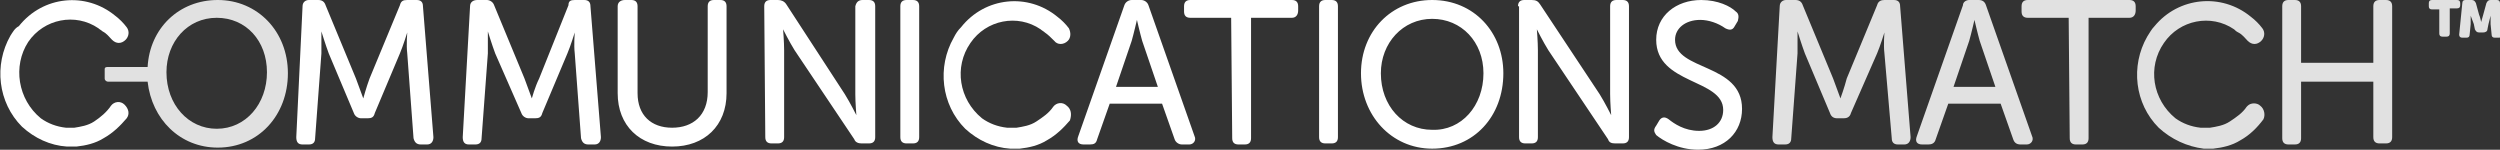 <?xml version="1.0" encoding="utf-8"?>
<!-- Generator: Adobe Illustrator 20.1.0, SVG Export Plug-In . SVG Version: 6.00 Build 0)  -->
<svg version="1.1" id="Шар_1" xmlns="http://www.w3.org/2000/svg" xmlns:xlink="http://www.w3.org/1999/xlink" x="0px" y="0px"
	 viewBox="0 0 238.8 14.3" style="enable-background:new 0 0 238.8 14.3;" xml:space="preserve">
<rect x="0" y="0" width="238.8" height="14.3" fill="#333333" stroke="none"/>
<style type="text/css">
	.st0{fill:#FFFFFF;}
	.st1{fill:#E1E1E1;}
</style>
<path class="st0" d="M11.9,10c-0.4-0.4-1-0.3-1.3,0.1c-0.4,0.6-1,1.1-1.6,1.5c-0.6,0.4-1.3,0.5-1.9,0.6H6.3
	c-0.9-0.1-1.7-0.4-2.4-0.9C1.7,9.5,1.2,6.3,2.7,4c1.5-2.2,4.5-2.8,6.7-1.3c0.1,0.1,0.3,0.2,0.4,0.3c0.4,0.2,0.6,0.5,0.9,0.8
	c0.4,0.4,0.9,0.4,1.3,0c0.3-0.3,0.4-0.8,0.1-1.2c-0.3-0.4-0.7-0.8-1.1-1.1c-2.8-2.3-6.9-1.9-9.2,1C1.4,2.7,1.2,3.1,1,3.4
	c-1.6,2.8-1.2,6.4,1.1,8.7c1.2,1.1,2.7,1.8,4.3,1.9h0.9c0.9-0.1,1.8-0.3,2.6-0.8c0.9-0.5,1.6-1.2,2.2-1.9
	C12.4,10.9,12.3,10.4,11.9,10"/>
<path class="st1" d="M15.9,6.9c0-2.9,2-5.2,4.8-5.2c2.8,0,4.8,2.2,4.8,5.2c0,3-2,5.4-4.8,5.4C18,12.3,15.9,10,15.9,6.9z M14.1,6.4
	h-3.8c-0.1,0-0.3,0-0.3,0.2v0.9c0,0.2,0.2,0.3,0.3,0.3h3.8c0.4,3.6,3.1,6.3,6.7,6.3c3.9,0,6.7-3.1,6.7-7.1C27.5,3,24.6,0,20.8,0
	C17.1,0,14.3,2.7,14.1,6.4z"/>
<path class="st0" d="M28.9,0.6c0-0.4,0.3-0.6,0.6-0.6h0.9c0.4,0,0.6,0.2,0.7,0.5l2.9,7c0.3,0.8,0.7,1.9,0.7,1.9h0
	c0,0,0.3-1.1,0.6-1.9l2.9-7C38.3,0.1,38.5,0,38.9,0h0.9c0.4,0,0.6,0.2,0.6,0.6l1,12.5c0,0.4-0.2,0.7-0.6,0.7h-0.6
	c-0.4,0-0.6-0.2-0.7-0.6l-0.6-8.1c-0.1-0.8,0-2,0-2h0c0,0-0.4,1.3-0.7,2l-2.4,5.7c-0.1,0.4-0.3,0.5-0.7,0.5h-0.6
	c-0.3,0-0.6-0.2-0.7-0.5l-2.4-5.7c-0.3-0.8-0.7-2.1-0.7-2.1h0c0,0,0,1.2,0,2.1l-0.6,8.1c0,0.4-0.2,0.6-0.6,0.6h-0.6
	c-0.4,0-0.6-0.2-0.6-0.7L28.9,0.6z M44.9,0.6c0-0.4,0.3-0.6,0.7-0.6h0.9c0.3,0,0.6,0.2,0.7,0.5l2.9,7c0.3,0.8,0.7,1.9,0.7,1.9h0
	c0,0,0.3-1.1,0.7-1.9l2.8-7C54.3,0.1,54.5,0,54.9,0h0.9c0.4,0,0.6,0.2,0.6,0.6l1,12.5c0,0.4-0.2,0.7-0.6,0.7h-0.6
	c-0.4,0-0.6-0.2-0.7-0.6l-0.6-8.1c-0.1-0.8,0-2,0-2h0c0,0-0.4,1.3-0.7,2l-2.4,5.7c-0.1,0.4-0.3,0.5-0.7,0.5h-0.6
	c-0.3,0-0.6-0.2-0.7-0.5l-2.5-5.7c-0.3-0.8-0.7-2.1-0.7-2.1h0c0,0,0,1.2,0,2.1l-0.6,8.1c0,0.4-0.2,0.6-0.6,0.6h-0.6
	c-0.4,0-0.6-0.2-0.6-0.7L44.9,0.6z M59,0.6C59,0.2,59.3,0,59.7,0h0.6c0.4,0,0.6,0.2,0.6,0.6v8.3c0,2.1,1.3,3.3,3.3,3.3
	c2,0,3.4-1.2,3.4-3.4V0.6c0-0.4,0.2-0.6,0.6-0.6h0.6c0.4,0,0.6,0.2,0.6,0.6v8.3c0,3.1-2.1,5.1-5.2,5.1S59,12,59,8.9L59,0.6L59,0.6z
	 M73,0.6C73,0.2,73.2,0,73.6,0h0.7c0.3,0,0.6,0.1,0.8,0.4L80.7,9c0.5,0.8,1.1,2,1.1,2h0c0,0-0.1-1.2-0.1-2V0.6C81.8,0.2,82,0,82.4,0
	H83c0.4,0,0.6,0.2,0.6,0.6v12.5c0,0.4-0.2,0.6-0.6,0.6h-0.7c-0.3,0-0.6-0.1-0.7-0.4l-5.7-8.5c-0.5-0.8-1.1-2-1.1-2h0
	c0,0,0.1,1.2,0.1,2v8.3c0,0.4-0.2,0.6-0.6,0.6h-0.6c-0.4,0-0.6-0.2-0.6-0.6L73,0.6z M86,0.6C86,0.2,86.2,0,86.6,0h0.6
	c0.4,0,0.6,0.2,0.6,0.6v12.5c0,0.4-0.2,0.6-0.6,0.6h-0.6c-0.4,0-0.6-0.2-0.6-0.6V0.6z M117.6,1.7h-3.9c-0.4,0-0.6-0.2-0.6-0.6V0.6
	c0-0.4,0.2-0.6,0.6-0.6h9.7c0.4,0,0.6,0.2,0.6,0.6V1c0,0.4-0.2,0.7-0.6,0.7h-3.9v11.5c0,0.4-0.2,0.6-0.6,0.6h-0.6
	c-0.4,0-0.6-0.2-0.6-0.6L117.6,1.7L117.6,1.7z M126,0.6c0-0.4,0.2-0.6,0.6-0.6h0.6c0.4,0,0.6,0.2,0.6,0.6v12.5
	c0,0.4-0.2,0.6-0.6,0.6h-0.6c-0.4,0-0.6-0.2-0.6-0.6L126,0.6z M141.7,7c0-3-2.1-5.2-4.9-5.2c-2.8,0-4.9,2.3-4.9,5.2
	c0,3.1,2.1,5.4,4.9,5.4C139.6,12.5,141.7,10.1,141.7,7z M143.6,7c0,4.1-2.8,7.2-6.8,7.2c-3.9,0-6.8-3.2-6.8-7.2c0-4,2.9-7,6.8-7
	C140.8,0,143.6,3.1,143.6,7z M145,0.6c0-0.4,0.2-0.6,0.6-0.6h0.7c0.4,0,0.6,0.1,0.8,0.4l5.7,8.6c0.5,0.8,1.1,2,1.1,2h0
	c0,0-0.1-1.2-0.1-2V0.6c0-0.4,0.2-0.6,0.6-0.6h0.6c0.4,0,0.6,0.2,0.6,0.6v12.5c0,0.4-0.2,0.6-0.6,0.6h-0.7c-0.4,0-0.6-0.1-0.7-0.4
	l-5.7-8.5c-0.5-0.8-1.1-2-1.1-2h0c0,0,0.1,1.2,0.1,2v8.3c0,0.4-0.2,0.6-0.6,0.6h-0.6c-0.4,0-0.6-0.2-0.6-0.6V0.6z M158.2,12l0.3-0.5
	c0.2-0.3,0.5-0.4,0.9-0.1c0.5,0.4,1.5,1.1,2.9,1.1c1.4,0,2.3-0.8,2.3-2c0-3-6.4-2.4-6.4-6.7c0-2.3,1.9-3.8,4.3-3.8
	c1.6,0,2.8,0.6,3.3,1.1c0.3,0.2,0.3,0.5,0.2,0.9l-0.3,0.5c-0.2,0.4-0.5,0.4-0.9,0.2c-0.7-0.5-1.6-0.8-2.4-0.8
	c-1.4,0-2.4,0.8-2.4,1.9c0,3,6.4,2.2,6.4,6.6c0,2.2-1.6,3.9-4.2,3.9c-1.9,0-3.4-0.9-4-1.4C158,12.6,157.9,12.4,158.2,12"/>
<path class="st1" d="M170,0.6c0-0.4,0.3-0.6,0.6-0.6h0.9c0.4,0,0.6,0.2,0.7,0.5l2.9,7c0.3,0.8,0.7,1.9,0.7,1.9h0
	c0,0,0.4-1.1,0.6-1.9l2.9-7c0.1-0.4,0.4-0.5,0.7-0.5h0.9c0.4,0,0.6,0.2,0.6,0.6l1,12.5c0,0.4-0.2,0.7-0.6,0.7h-0.6
	c-0.4,0-0.6-0.2-0.6-0.6L180,5.1c-0.1-0.8,0-2,0-2h0c0,0-0.4,1.3-0.7,2l-2.5,5.7c-0.1,0.4-0.4,0.5-0.7,0.5h-0.6
	c-0.4,0-0.6-0.2-0.7-0.5l-2.4-5.7c-0.3-0.8-0.7-2.1-0.7-2.1h0c0,0,0,1.2,0,2.1l-0.6,8.1c0,0.4-0.2,0.6-0.6,0.6h-0.6
	c-0.4,0-0.6-0.2-0.6-0.7L170,0.6z M189.1,3.9c-0.2-0.7-0.5-2-0.5-2h0c0,0-0.3,1.3-0.5,2l-1.5,4.4h4L189.1,3.9z M188.1,0h0.9
	c0.4,0,0.6,0.2,0.7,0.5l4.4,12.5c0.2,0.4-0.1,0.8-0.5,0.8H193c-0.4,0-0.6-0.2-0.7-0.5l-1.2-3.4h-5l-1.2,3.4
	c-0.1,0.4-0.4,0.5-0.7,0.5h-0.6c-0.5,0-0.7-0.3-0.5-0.8l4.4-12.5C187.5,0.2,187.8,0,188.1,0z M197.6,1.7h-3.9
	c-0.4,0-0.6-0.2-0.6-0.6V0.6c0-0.4,0.2-0.6,0.6-0.6h9.7c0.4,0,0.6,0.2,0.6,0.6V1c0,0.4-0.2,0.7-0.6,0.7h-3.9v11.5
	c0,0.4-0.2,0.6-0.6,0.6h-0.6c-0.4,0-0.6-0.2-0.6-0.6L197.6,1.7L197.6,1.7z M218,0.6c0-0.4,0.2-0.6,0.6-0.6h0.6
	c0.4,0,0.6,0.2,0.6,0.6v5.4h6.9V0.6c0-0.4,0.2-0.6,0.6-0.6h0.6c0.4,0,0.6,0.2,0.6,0.6v12.5c0,0.4-0.2,0.6-0.6,0.6h-0.6
	c-0.4,0-0.6-0.2-0.6-0.6V7.8h-6.9v5.4c0,0.4-0.2,0.6-0.6,0.6h-0.6c-0.4,0-0.6-0.2-0.6-0.6V0.6z M215.9,10.1c-0.3-0.3-0.9-0.3-1.2,0
	c0,0-0.1,0.1-0.1,0.1c-0.4,0.6-1,1-1.6,1.4c-0.6,0.4-1.3,0.5-1.9,0.6h-0.9c-0.9-0.1-1.7-0.4-2.4-0.9c-2.2-1.8-2.7-4.9-1.1-7.2
	c1.5-2.2,4.5-2.8,6.7-1.3c0.1,0.1,0.2,0.2,0.4,0.3c0.4,0.2,0.6,0.5,0.9,0.8c0.4,0.4,0.9,0.4,1.3,0c0.3-0.3,0.4-0.8,0.1-1.2
	c-0.3-0.4-0.7-0.8-1.1-1.1c-2.8-2.3-6.9-1.9-9.2,0.9c-0.3,0.3-0.5,0.7-0.7,1c-1.6,2.8-1.2,6.4,1.1,8.7c1.2,1.1,2.7,1.8,4.3,2h0.9
	c0.9-0.1,1.8-0.3,2.6-0.8c0.9-0.5,1.6-1.2,2.2-2C216.4,11,216.3,10.4,215.9,10.1"/>
<path class="st0" d="M101.9,10.1c-0.4-0.4-1-0.3-1.3,0.1c-0.4,0.6-1,1-1.6,1.4c-0.6,0.4-1.3,0.5-1.9,0.6h-0.9
	c-0.9-0.1-1.7-0.4-2.4-0.9c-2.2-1.8-2.7-4.9-1.1-7.2c1.5-2.2,4.5-2.8,6.7-1.3c0.1,0.1,0.3,0.2,0.4,0.3c0.3,0.2,0.6,0.5,0.9,0.8
	c0.3,0.4,0.9,0.4,1.3,0c0.3-0.3,0.3-0.8,0.1-1.2c-0.3-0.4-0.7-0.8-1.1-1.1c-2.8-2.3-6.9-1.9-9.2,1c-0.3,0.3-0.5,0.6-0.7,1
	c-1.6,2.8-1.2,6.4,1.1,8.7c1.2,1.1,2.7,1.8,4.3,1.9h0.9c0.9-0.1,1.8-0.3,2.6-0.8c0.9-0.5,1.6-1.2,2.2-1.9
	C102.4,10.9,102.3,10.4,101.9,10.1"/>
<path class="st1" d="M233,0.9h-0.7c-0.2,0-0.3-0.1-0.3-0.3V0.3c0-0.2,0.1-0.3,0.3-0.3h2.4c0.2,0,0.3,0.1,0.3,0.3v0.2
	c0,0.2-0.1,0.3-0.3,0.3H234v2.4c0,0.2-0.1,0.3-0.3,0.3h-0.4c-0.2,0-0.3-0.1-0.3-0.3L233,0.9z M235.2,0.3c0-0.2,0.1-0.3,0.3-0.3h0.6
	c0.2,0,0.3,0.1,0.4,0.3l0.3,1.1c0.1,0.2,0.2,0.7,0.2,0.7l0.2-0.7l0.3-1.1c0.1-0.2,0.2-0.3,0.4-0.3h0.6c0.2,0,0.3,0.1,0.3,0.3l0.2,3
	c0,0.2-0.1,0.3-0.3,0.3h-0.4c-0.2,0-0.3-0.1-0.3-0.3l-0.1-1c0-0.3,0-0.8,0-0.8l-0.2,0.8l-0.1,0.5c0,0.2-0.2,0.3-0.4,0.3h-0.4
	c-0.2,0-0.3-0.1-0.4-0.3l-0.1-0.5L236,1.5c0,0,0,0.5,0,0.8l-0.1,1c0,0.2-0.1,0.3-0.3,0.3h-0.4c-0.2,0-0.3-0.1-0.3-0.3L235.2,0.3z"/>
<path class="st0" d="M109.1,3.9c-0.2-0.7-0.5-2-0.5-2h0c0,0-0.3,1.3-0.5,2l-1.5,4.4h4L109.1,3.9z M108.1,0h0.9
	c0.3,0,0.6,0.2,0.7,0.5l4.4,12.5c0.2,0.4-0.1,0.8-0.5,0.8h-0.7c-0.3,0-0.6-0.2-0.7-0.5L111,9.9h-5l-1.2,3.4
	c-0.1,0.4-0.3,0.5-0.7,0.5h-0.6c-0.5,0-0.7-0.3-0.5-0.8l4.4-12.5C107.5,0.2,107.8,0,108.1,0z"/>
</svg>
